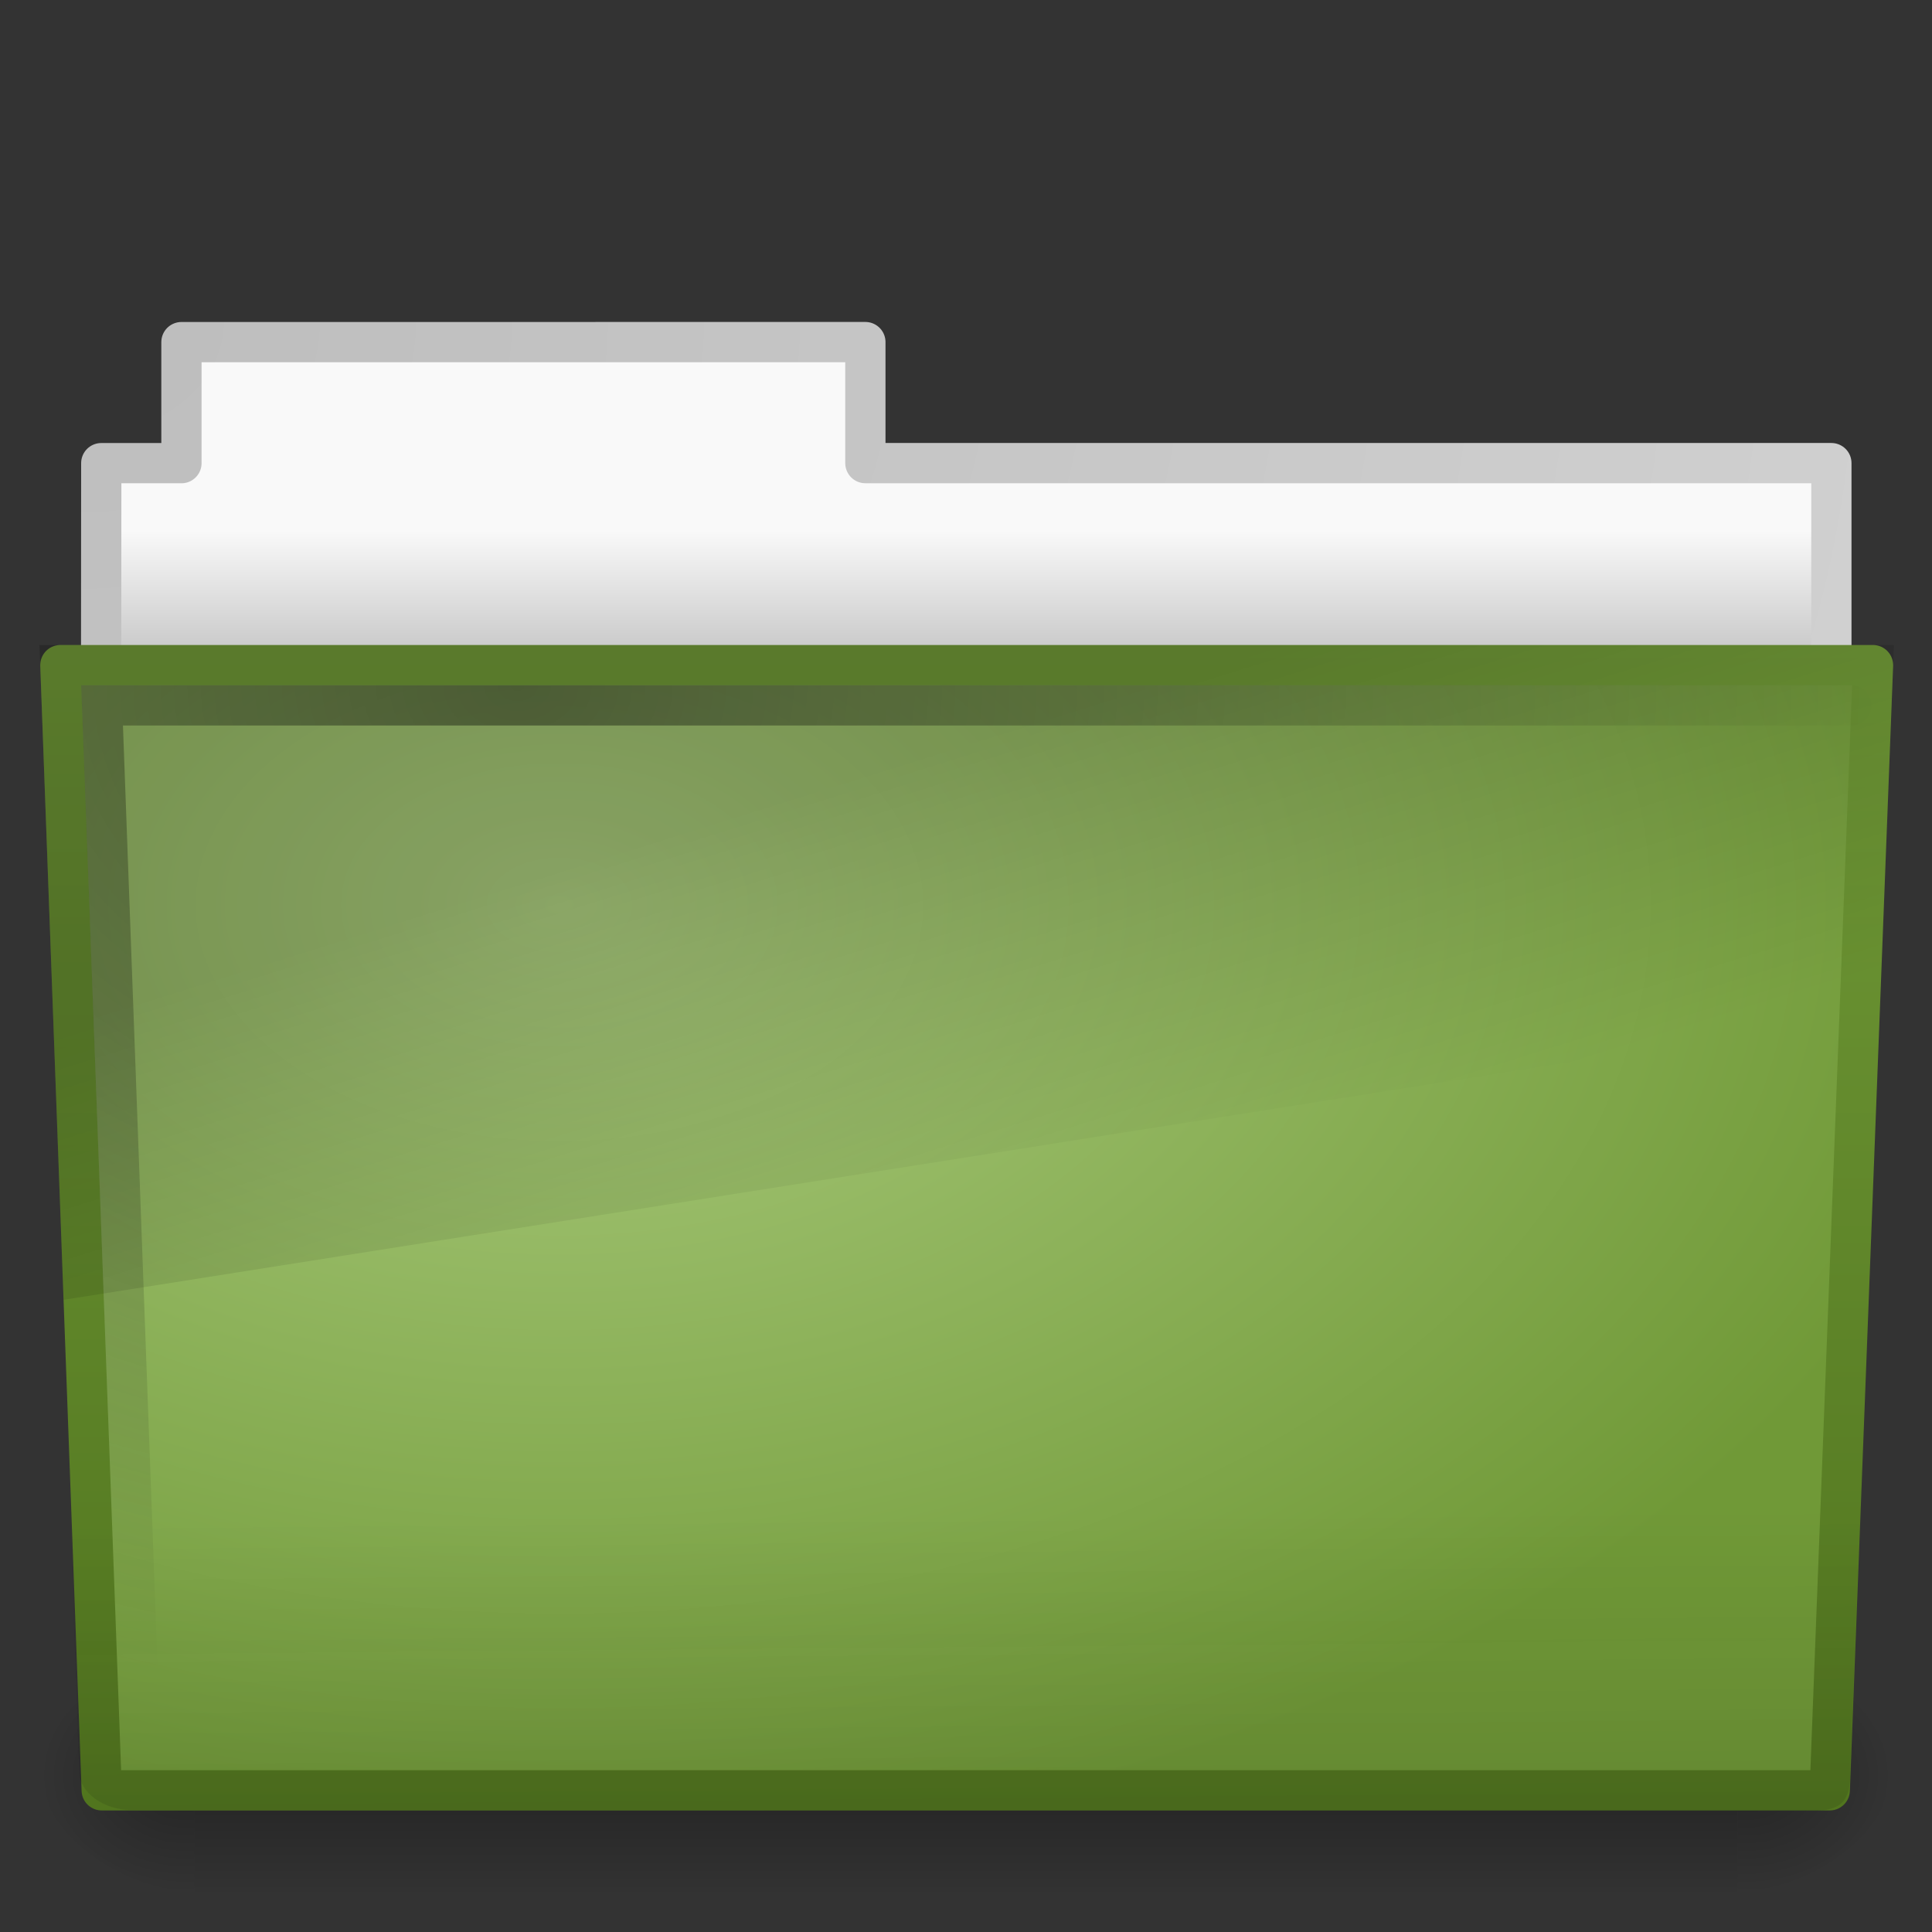 <?xml version="1.0" encoding="UTF-8" standalone="no"?>
<svg xmlns="http://www.w3.org/2000/svg" height="48" width="48" version="1.1" xmlns:xlink="http://www.w3.org/1999/xlink">
 <rect width="100%" height="100%" fill="#333333" stroke="none"/>
 <defs>
  <linearGradient id="j" stop-color="#fff" y2="33.955" gradientUnits="userSpaceOnUse" x2="15.215" y1="22.292" x1="11.566">
   <stop stop-opacity=".2" offset="0"/>
   <stop stop-opacity="0" offset="1"/>
  </linearGradient>
  <radialGradient id="k" stop-color="#fff" gradientUnits="userSpaceOnUse" cy="8.302" cx="7.265" gradientTransform="matrix(0,1.208,-1.627,0,26.372,8.267)" r="20.98">
   <stop stop-opacity="0.4" offset="0"/>
   <stop stop-opacity="0" offset="1"/>
  </radialGradient>
  <linearGradient id="i" y2="36.658" gradientUnits="userSpaceOnUse" x2="22.809" gradientTransform="matrix(1.145 0 0 .998 -3.466 1.099)" y1="49.629" x1="22.935">
   <stop stop-color="#0a0a0a" stop-opacity=".498" offset="0"/>
   <stop stop-color="#0a0a0a" stop-opacity="0" offset="1"/>
  </linearGradient>
  <radialGradient id="d" gradientUnits="userSpaceOnUse" cy="14.113" cx="63.969" gradientTransform="matrix(1.565,-9.5143e-8,6.1772e-8,1.016,-86.213,8.146)" r="23.097">
   <stop stop-color="#aacb7d" offset="0"/>
   <stop stop-color="#709937" offset="1"/>
  </radialGradient>
  <linearGradient id="h" y2="16.047" gradientUnits="userSpaceOnUse" x2="82.453" gradientTransform="translate(-53.765 -.114)" y1="45.114" x1="82.453">
   <stop stop-color="#51751e" offset="0"/>
   <stop stop-color="#709937" offset="1"/>
  </linearGradient>
  <linearGradient id="g" y2="16.19" gradientUnits="userSpaceOnUse" x2="62.989" gradientTransform="translate(-50.941)" y1="13.183" x1="62.989">
   <stop stop-color="#f9f9f9" offset="0"/>
   <stop stop-color="#c9c9c9" offset="1"/>
  </linearGradient>
  <radialGradient id="c" gradientUnits="userSpaceOnUse" cy="5.017" cx="3" gradientTransform="matrix(-1.2749e-8,1.714,-2.159,-1.46e-8,12.809,2.857)" r="21">
   <stop stop-color="#bdbdbd" offset="0"/>
   <stop stop-color="#d0d0d0" offset="1"/>
  </radialGradient>
  <radialGradient id="b" gradientUnits="userSpaceOnUse" cy="486.65" cx="605.71" gradientTransform="matrix(-.031 0 0 .025 23.39 31.942)" r="117.14">
   <stop offset="0"/>
   <stop stop-opacity="0" offset="1"/>
  </radialGradient>
  <radialGradient id="a" gradientUnits="userSpaceOnUse" cy="486.65" cx="605.71" gradientTransform="matrix(.031 0 0 .025 24.61 31.942)" r="117.14">
   <stop offset="0"/>
   <stop stop-opacity="0" offset="1"/>
  </radialGradient>
  <linearGradient id="f" y2="609.51" gradientUnits="userSpaceOnUse" x2="302.86" gradientTransform="matrix(.079 0 0 .025 -4.693 31.942)" y1="366.65" x1="302.86">
   <stop stop-opacity="0" offset="0"/>
   <stop offset=".5"/>
   <stop stop-opacity="0" offset="1"/>
  </linearGradient>
 </defs>
 <path stroke-linejoin="round" d="m4.508 8.5v3.007h-1.992l-0.008 12.744 42.992-5.293v-7.452h-24v-3.007z" stroke="url(#c)" stroke-linecap="round" fill="url(#g)"/>
 <rect opacity=".3" height="6" width="38.333" y="41" x="4.833" fill="url(#f)"/>
 <path opacity=".3" d="m43.167 41v6c1.586 0.011 3.833-1.344 3.833-3s-1.77-2.999-3.833-2.999z" fill="url(#a)"/>
 <path opacity=".3" d="m4.833 41v6c-1.586 0.011-3.833-1.344-3.833-3s1.77-3 3.833-3z" fill="url(#b)"/>
 <path stroke-linejoin="round" d="m2.527 44.48h42.933l1.074-27.955h-45.034z" stroke="url(#h)" stroke-linecap="round" fill="url(#d)"/>
 <path opacity=".4" d="m2.058 16.065 43.896 0c0.634 0 1.045 0.445 1.045 0.997l-1.032 26.961c0.015 0.7-0.209 0.977-0.945 0.962l-41.781-0.017c-0.634 0-1.274-0.413-1.274-0.966l-0.954-26.939c0-0.553 0.411-0.998 1.045-0.998z" fill="url(#i)"/>
 <path d="m45.995 17.525h-43.459l0.972 26.455" stroke="url(#k)" stroke-linecap="round" fill="none"/>
 <path d="m0.981 16.025 0.598 16.269 45.123-7.122 0.351-9.147z" fill="url(#j)"/>
</svg>
